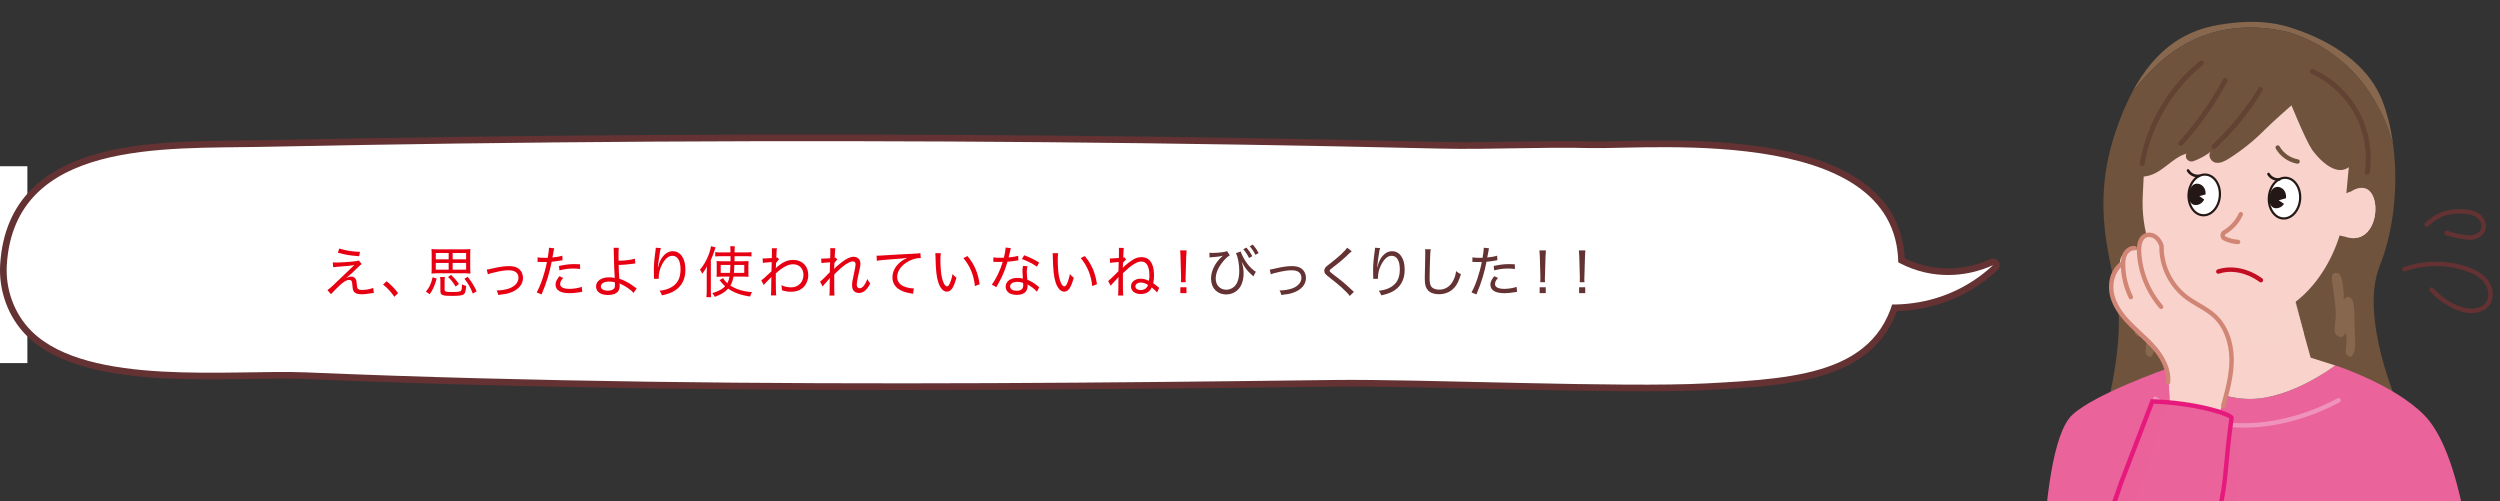 <?xml version="1.0" encoding="UTF-8"?><svg xmlns="http://www.w3.org/2000/svg" xmlns:xlink="http://www.w3.org/1999/xlink" viewBox="0 0 1126.13 225.87"><rect x="0" y="0" width="1126.13" height="225.87" fill="#333333" stroke="none"/><defs><style>.cls-1{fill:#231815;}.cls-2{opacity:.7;}.cls-2,.cls-3,.cls-4,.cls-5,.cls-6,.cls-7{mix-blend-mode:multiply;}.cls-2,.cls-8,.cls-7{fill:#f9d3cb;}.cls-9{fill:#e60012;}.cls-10,.cls-11{fill:#fff;}.cls-12,.cls-13,.cls-14{fill:none;}.cls-13{stroke:#ef93bb;stroke-width:2px;}.cls-13,.cls-11{stroke-miterlimit:10;}.cls-13,.cls-14{stroke-linecap:round;}.cls-11{stroke:#231815;}.cls-15{clip-path:url(#clippath-1);}.cls-16{isolation:isolate;}.cls-17{fill:#70533d;}.cls-18{fill:#c30d23;}.cls-3{opacity:.38;}.cls-3,.cls-4,.cls-19{fill:#ea639a;}.cls-20{fill:#e61a7d;}.cls-21{fill:#624233;}.cls-22{fill:#d08575;}.cls-4,.cls-6{opacity:.3;}.cls-23{fill:#643232;}.cls-24{clip-path:url(#clippath);}.cls-14{stroke:#643232;stroke-linejoin:round;stroke-width:6px;}.cls-25{fill:#87684e;}</style><clipPath id="clippath"><rect class="cls-12" x="900.25" width="225.87" height="225.87"/></clipPath><clipPath id="clippath-1"><rect class="cls-12" x="916.4" y="102.84" width="96.79" height="123.03"/></clipPath></defs><g class="cls-16"><g id="_レイヤー_2"><g id="_レイヤー_1-2"><rect class="cls-10" y="74.88" width="12.33" height="88.67"/><path class="cls-14" d="M600.71,171.16c-102.86,1.32-205.75,2.23-308.62.78-51.43-.73-102.85-2.04-154.24-4.2-33.33-1.4-98.04,6.55-123.46-18.39-8.06-7.91-11.98-19.13-11.32-30.02,3.47-56.51,71.56-52.28,114.2-53.16,59-1.23,118.02-2.01,177.03-2.37,118.03-.7,236.08.34,354.07,3.13,22.73.54,45.71-.82,68.12-.22,28.34.61,145.78-11.26,138.25,58.74-4.58,42.59-43.11,44.95-85.7,47.23-38.8,2.07-129.41-2.02-168.34-1.52Z"/><path class="cls-14" d="M838.84,103.89c2.2,3.06,11.29,14.96,28.26,18.82,15,3.41,26.97-1.56,30.71-3.29-3.85,3.6-9.31,7.86-16.55,11.32-15.75,7.53-30.54,6.77-37.63,5.9-1.59-10.92-3.19-21.84-4.78-32.76Z"/><path class="cls-10" d="M600.71,171.16c-102.86,1.32-205.75,2.23-308.62.78-51.43-.73-102.85-2.04-154.24-4.2-33.33-1.4-98.04,6.55-123.46-18.39-8.06-7.91-11.98-19.13-11.32-30.02,3.47-56.51,71.56-52.28,114.2-53.16,59-1.23,118.02-2.01,177.03-2.37,118.03-.7,236.08.34,354.07,3.13,22.73.54,45.71-.82,68.12-.22,28.34.61,145.78-11.26,138.25,58.74-4.58,42.59-43.11,44.95-85.7,47.23-38.8,2.07-129.41-2.02-168.34-1.52Z"/><path class="cls-10" d="M838.84,103.89c2.2,3.06,11.29,14.96,28.26,18.82,15,3.41,26.97-1.56,30.71-3.29-3.85,3.6-9.31,7.86-16.55,11.32-15.75,7.53-30.54,6.77-37.63,5.9-1.59-10.92-3.19-21.84-4.78-32.76Z"/><path class="cls-9" d="M149.91,118.2c.65.03,1,.05,1.52.05,2.22,0,6.7-.3,8.95-.6.6-.1.9-.17,1.25-.3l1.27,1.57c-.5.38-.87.72-2.2,2.02-1.9,1.88-3.67,3.47-4.77,4.3,1.12-.5,1.62-.65,2.25-.65.72,0,1.35.28,1.8.77.45.5.58,1,.7,2.42.1,1.38.2,1.85.47,2.22.33.42.88.6,1.9.6,1.8,0,3.72-.35,5.05-.92l.3,2.25q-.33.02-2.07.3c-1.45.25-2.35.32-3.45.32-1.95,0-3.07-.45-3.62-1.45-.33-.58-.42-1.05-.55-2.72-.08-1.07-.12-1.4-.27-1.7-.18-.35-.6-.58-1.1-.58-1.27,0-2.47.7-4.52,2.62-1.25,1.17-2.8,2.77-3.7,3.8l-1.65-1.85c.9-.62,1.27-.92,2.67-2.22,2.32-2.17,4.02-3.8,5.72-5.47.3-.3,1.55-1.5,3.77-3.62-1.8.35-2.07.38-7.87.83-.77.05-1.02.07-1.7.17l-.15-2.17ZM152.86,111.95c2.75.9,5.82,1.4,9.3,1.5l-.38,1.97c-4.47-.35-6.37-.67-9.62-1.62l.7-1.85Z"/><path class="cls-9" d="M174.13,126.7c2.12,1.7,3.42,3.02,5.2,5.35l-1.7,1.62c-1.7-2.42-3.1-3.92-5.07-5.52l1.57-1.45Z"/><path class="cls-9" d="M191.85,131.34c.85-1,1.17-1.47,1.7-2.52.62-1.3.92-2.12,1.32-3.92l1.82.6c-.5,1.88-.82,2.75-1.45,4.17-.57,1.2-.88,1.75-1.72,2.87l-1.67-1.2ZM211.82,120.87c0,1.02.02,1.67.1,2.35-.7-.07-1.52-.12-2.4-.12h-12.8c-.85,0-1.7.05-2.37.12.08-.67.1-1.37.1-2.35v-6.22c0-1.1-.02-1.83-.1-2.47.67.1,1.37.12,2.42.12h12.72c1.05,0,1.75-.03,2.42-.12-.08.7-.1,1.3-.1,2.47v6.22ZM196.3,113.95v2.87h5.8v-2.87h-5.8ZM196.3,118.45v3.02h5.8v-3.02h-5.8ZM200.28,130.47c0,.92.45,1.07,3.5,1.07,2.6,0,3.6-.15,3.92-.62.25-.32.38-1.12.42-2.82.68.35,1.1.53,1.87.67-.25,2.52-.47,3.35-1.1,3.82-.67.5-2.17.7-5.5.7-4.22,0-5.02-.38-5.02-2.3v-3.9c0-1.32-.02-1.72-.15-2.32h2.17c-.1.62-.12,1.1-.12,2.32v3.38ZM205.22,129.09c-1.05-1.82-1.9-2.9-3.4-4.32l1.4-.95c1.42,1.37,2.27,2.35,3.52,4.12l-1.52,1.15ZM209.97,116.82v-2.87h-6.07v2.87h6.07ZM209.97,121.47v-3.02h-6.07v3.02h6.07ZM213,132.27c-1.2-2.97-2.02-4.42-3.8-6.72l1.48-.85c1.67,2.12,2.8,3.92,4.02,6.47l-1.7,1.1Z"/><path class="cls-9" d="M219.27,121.42c.65-.05.67-.08,2.37-.45,3.32-.77,5.55-1.1,7.67-1.1,2.62,0,4.47.8,5.45,2.4.52.82.82,1.9.82,2.97,0,2.95-2.22,5.45-5.9,6.65-1.52.5-2.05.58-5.22.98-.18-.85-.3-1.17-.77-2.05h.38c1.52,0,3.52-.33,4.97-.78,2.82-.92,4.5-2.75,4.5-4.92s-1.52-3.37-4.42-3.37c-1.72,0-3.6.28-6.6,1-1.55.35-1.95.47-2.75.83l-.5-2.15Z"/><path class="cls-9" d="M242.15,115.92c.82.15,1.82.22,3.2.22.4,0,.7,0,1.37-.02.35-1.97.55-3.42.55-4.2v-.33l2.35.25q-.15.6-.45,2.38c-.15.85-.2,1.12-.33,1.77,1.9-.2,3.22-.42,4.45-.83l.1,2.05q-.2.02-.72.12c-1.22.25-2.87.47-4.17.58-.35,1.87-1,4.6-1.7,6.9-.8,2.67-1.5,4.6-2.85,7.82l-2.2-.92c1.82-3.22,3.65-8.62,4.62-13.7-.33,0-1.25.02-2.07.02-.2,0-.88-.02-1.55-.05h-.62l.02-2.07ZM253.7,125.2c-.72.85-.87,1.05-1.05,1.42-.2.42-.33.95-.33,1.35,0,1.38,1.5,2.15,4.2,2.15,1.85,0,4.12-.38,5.55-.9l.2,2.22q-.3.05-1.15.2c-1.85.3-3.12.43-4.5.43-4.17,0-6.37-1.33-6.37-3.87,0-1.15.4-2.03,1.72-3.8l1.72.8ZM261.3,121.17c-1.2-.15-1.9-.2-3-.2-2.3,0-3.97.22-6.32.83l-.2-2c3-.62,4.55-.83,6.85-.83.48,0,.83,0,2.65.08l.03,2.12Z"/><path class="cls-9" d="M278.74,111.65c-.1.7-.12,1.48-.12,3.57,0,.45,0,.88.02,2.22,2.77,0,5.85-.4,7.32-.92l.22,2.17q-.47.02-1.55.17c-2.15.3-3.87.45-5.95.5.05,2.17.15,4.27.3,6.2,2.17.67,4.05,1.67,6.62,3.52.57.4.7.47,1.2.8l-1.4,2.07c-.98-1.22-3.55-3.02-5.77-4.02-.3-.12-.32-.15-.6-.3.07.25.1.62.1,1.03,0,1.02-.22,1.9-.67,2.5-.8,1.12-2.42,1.72-4.57,1.72-3.37,0-5.4-1.45-5.4-3.87s2.37-4.1,5.9-4.1c.87,0,2.12.15,2.52.3-.12-.85-.38-7.62-.42-11.5,0-1.25-.03-1.45-.1-2.08h2.35ZM274.37,126.84c-2.25,0-3.72.88-3.72,2.2,0,1.15,1.25,1.9,3.17,1.9,1.12,0,2.05-.28,2.62-.8.4-.35.58-.88.58-1.62,0-.4-.05-1.37-.08-1.37-1.02-.25-1.52-.3-2.57-.3Z"/><path class="cls-9" d="M296.46,120.35q.05-.17.17-.67c.32-1.35.8-2.45,1.5-3.5,1.38-2,3.02-3.02,4.92-3.02,1.7,0,3.1.75,4.12,2.22,1.1,1.6,1.57,3.47,1.57,6.25,0,4.6-2.07,8.07-5.97,9.95-1.22.57-2.75,1.07-4.57,1.45-.38-1-.55-1.3-1.12-2.05,2.4-.32,3.7-.7,5.2-1.52,2.92-1.62,4.27-4.17,4.27-8.12s-1.35-6.12-3.7-6.12c-1.77,0-3.37,1.4-4.75,4.17-.92,1.82-1.37,3.7-1.37,5.57v.6l-2.15.05c.02-.12.02-.23.02-.28,0-.08,0-.22-.02-.47,0-.25-.05-2.92-.05-3.22,0-2.52.18-4.65.82-9.25.05-.38.05-.5.05-.8l2.3.17c-.3.88-.38,1.22-1,5.6-.23,1.57-.27,2.12-.35,3h.1Z"/><path class="cls-9" d="M318.35,122.95c0-1.08,0-1.6.08-2.95-.6,1.2-1.07,1.95-2.1,3.32-.32-.78-.57-1.22-1.05-1.83,1.67-1.87,3.05-4.3,4.07-7.07.52-1.47.75-2.32.92-3.52l2.05.52c-.2.58-.27.83-.45,1.35-.62,1.88-.88,2.55-1.67,4.35v13.82c0,1.1.02,2.05.12,2.92h-2.12c.1-.95.15-1.7.15-2.97v-7.95ZM324.9,124.6c-.87,0-1.47.03-2.15.1.08-.57.1-1.12.1-1.8v-3.45c0-.95-.02-1.28-.1-1.85.65.05,1.05.08,2.27.08h4.05v-2.27h-4.57c-1,0-1.65.02-2.32.12v-1.97c.7.1,1.55.15,2.47.15h4.4c0-1.47-.02-1.97-.15-2.77h2.1c-.1.7-.12,1.28-.12,2.77h5.05c1.02,0,1.8-.05,2.57-.15v1.97c-.75-.1-1.37-.12-2.37-.12h-5.25q0,1.35-.02,2.27h3.97c1.12,0,1.65-.03,2.35-.08-.05.55-.07,1.17-.07,1.95v3.07c0,1.12,0,1.58.07,2.07-.7-.07-1.35-.1-2.45-.1h-4.35c-.32,1.77-.67,2.85-1.37,4.05,2.55,1.67,5.62,2.62,9.72,2.97-.32.58-.67,1.3-.85,1.95-4.07-.57-7.15-1.67-9.9-3.55-1.4,1.55-3.02,2.57-5.97,3.72-.38-.7-.73-1.2-1.15-1.67,2.85-.9,4.55-1.8,5.77-3.1-.57-.53-1.07-1.05-1.5-1.57-.17-.18-.45-.5-.82-.98-.05-.05-.1-.1-.2-.22l1.62-.92c.32.7,1,1.5,1.9,2.32.47-.9.72-1.65.97-3h-3.7ZM324.65,119.35v3.57h4.17c.12-1.37.15-2,.2-3.57h-4.37ZM330.79,119.35c-.05,1.53-.08,2.22-.2,3.57h4.67v-3.57h-4.47Z"/><path class="cls-9" d="M342.94,126.3c.55-.37.67-.47,4.57-4.07.02-1.92.02-2.08.1-4.17q-.4.03-1.2.08c-1.57.1-2.12.17-2.75.3l-.15-2.05c.38.05.52.05.75.05.4,0,1.95-.1,3.4-.2.05-1.42.07-2.17.07-3.35,0-.45,0-.62-.05-1.05h2.32c-.15.65-.17.92-.22,2.35l-.08,1.88c.27-.03.33-.03.5-.12l.72.88c-.32.3-.45.42-1.35,1.62q-.02.4-.05,1.67c0,.17-.02.4-.08.62h.05c.2-.22.4-.4.92-.83,2.5-2.02,4.47-2.82,6.85-2.82,2.1,0,3.82.7,5.1,2.05,1.17,1.25,1.72,2.8,1.72,4.82s-.85,4.15-2.2,5.45c-1.32,1.3-3.32,2.02-5.57,2.02-1.37,0-2.67-.22-4.12-.67v-.6c0-.42-.08-.85-.25-1.67,1.4.62,2.92.95,4.42.95,2.1,0,3.95-1.05,4.85-2.72.47-.88.7-1.82.7-2.95,0-2.82-1.87-4.72-4.7-4.72-2.22,0-4.67,1.3-7.75,4.1v2.77c0,3.92.05,6.12.17,7.15h-2.35q.12-.83.15-6.72c0-.97.02-1.22.05-1.6h-.03c-.2.33-.4.52-1.25,1.32-.92.88-1.85,1.85-2.15,2.33l-1.15-2.08Z"/><path class="cls-9" d="M369.37,126.84c.48-.32.82-.6,1.55-1.32.95-.92,2.35-2.35,2.87-2.9,0-.38.03-1.15.05-2.32q.02-.72.07-2.15c-2.9.2-3.3.22-3.9.35l-.1-2.05c.4.05.55.05.85.05.38,0,1.45-.05,3.2-.17.05-1.78.07-2.92.07-3.47,0-.33-.02-.6-.05-1.08l2.3.05c-.12.6-.2,1.62-.3,4.32.2-.02.25-.05.45-.12l.73.88c-.35.28-.62.62-1.3,1.55,0,.25-.02.42-.02.55,0,.3-.02.5-.02.58-.03,1-.03,1.02-.08,1.52l.05.03c.35-.53,1.32-1.42,3.15-2.85,2.27-1.8,4.05-2.62,5.55-2.62,1.85,0,3.07,1.2,3.07,3.02,0,1.08-.05,1.33-1.12,6.15-.35,1.6-.52,2.67-.52,3.42,0,1.02.48,1.6,1.38,1.6.6,0,1.4-.53,1.97-1.35.6-.85,1.12-1.9,1.42-2.85.45.88.65,1.2,1.32,2.05-.72,1.32-1,1.77-1.6,2.47-1.02,1.2-2.17,1.8-3.47,1.8-.72,0-1.42-.2-1.9-.55-.85-.6-1.22-1.52-1.22-2.92,0-1.28.05-1.62,1-6.02.42-1.9.57-2.85.57-3.47,0-.83-.45-1.27-1.27-1.27-1.65,0-4.7,2.12-8.32,5.85-.02,1.27-.02,1.95-.02,2.52,0,4.32.02,6.22.1,7h-2.32c.17-1.05.17-1.1.17-6.37,0-.57.02-.97.1-1.52l-.05-.02c-.15.25-.22.32-.47.62q-.43.52-1.12,1.3c-.27.28-.6.65-1.02,1.12-.33.38-.43.5-.62.8l-1.15-2.17Z"/><path class="cls-9" d="M394.84,115.15c.52.02.75.02.9.02.35,0,.67-.02,1.45-.08,3.5-.25,10.35-.62,14.47-.82,1.52-.05,2.52-.15,2.92-.25l.18,2.22h-.3c-2.02,0-4.4.8-6.37,2.15-2.52,1.72-3.95,4-3.95,6.35,0,2.2,1.25,3.72,3.75,4.55,1.25.4,2.55.62,3.75.62l-.35,2.42c-.3-.08-.4-.08-.8-.15-2.57-.43-4.05-.9-5.52-1.85-1.92-1.22-2.97-3.15-2.97-5.4,0-3.62,2.47-6.9,6.7-8.8-1.6.25-2.8.38-5.5.55-4.85.33-6.9.53-8.22.8l-.12-2.35Z"/><path class="cls-9" d="M423.79,114.07c-.12.83-.18,1.75-.18,3.15,0,2.62.25,5.92.6,7.52.52,2.57,1.47,4.25,2.37,4.25.42,0,.85-.4,1.2-1.2.57-1.3,1-2.65,1.3-4.35.62.75.9,1.02,1.75,1.67-1.27,4.55-2.45,6.27-4.35,6.27-1.52,0-2.92-1.5-3.77-4.02-.85-2.5-1.2-5.57-1.32-11.82-.03-.92-.03-1.02-.08-1.5l2.47.03ZM435.79,115.35c3.12,3.72,4.7,7.4,5.5,12.67l-2.15.85c-.4-4.7-2.22-9.17-5.17-12.62l1.82-.9Z"/><path class="cls-9" d="M455.33,111.8c-.15.45-.15.52-.38,1.6-.17.85-.32,1.4-.62,2.57,1.67-.15,3.25-.42,4.32-.77l.08,2.07q-.28.03-.85.12c-.95.17-2.37.38-4.07.5-.75,2.6-1.65,5-2.75,7.3-.6,1.2-.82,1.62-1.77,3.3-.23.38-.38.65-.5.87l-2.02-1.17c1.77-2.25,3.77-6.37,4.92-10.22-.65.02-.75.02-1.8.02-.6,0-.8,0-1.55-.02h-.88v-2.05c.88.15,1.62.2,3.02.2.67,0,1.32,0,1.72-.03.42-1.57.75-3.47.82-4.6l2.3.3ZM467.07,131.42c-.92-1.15-2.47-2.35-4.22-3.3.05.32.05.45.05.65,0,.95-.33,1.95-.82,2.57-.75.95-2.2,1.5-3.95,1.5-.92,0-1.92-.15-2.72-.45-1.47-.5-2.4-1.77-2.4-3.27,0-2.33,2.15-3.95,5.22-3.95.85,0,1.47.07,2.52.32-.1-1.22-.18-2.57-.18-3.4s.08-1.47.25-2.33l2.05.18c-.27.95-.35,1.45-.35,2.4,0,1.05.12,2.57.27,3.67,1.85.82,2.75,1.32,4.25,2.5.38.3.48.38.7.6q.23.17.38.3l-1.05,2ZM458.23,126.95c-1.97,0-3.22.82-3.22,2.1,0,1.2,1.12,1.92,3,1.92,1.97,0,2.92-.82,2.92-2.55,0-.28-.05-1-.08-1-1-.35-1.67-.47-2.62-.47ZM467.07,120.1c-2.1-1.45-4.07-2.45-6.77-3.42l1.07-1.7c2.9,1.12,4.67,2,6.72,3.32l-1.02,1.8Z"/><path class="cls-9" d="M476.64,114.07c-.12.83-.18,1.75-.18,3.15,0,2.62.25,5.92.6,7.52.52,2.57,1.47,4.25,2.37,4.25.42,0,.85-.4,1.2-1.2.57-1.3,1-2.65,1.3-4.35.62.75.9,1.02,1.75,1.67-1.27,4.55-2.45,6.27-4.35,6.27-1.52,0-2.92-1.5-3.77-4.02-.85-2.5-1.2-5.57-1.32-11.82-.03-.92-.03-1.02-.08-1.5l2.47.03ZM488.63,115.35c3.12,3.72,4.7,7.4,5.5,12.67l-2.15.85c-.4-4.7-2.22-9.17-5.17-12.62l1.82-.9Z"/><path class="cls-9" d="M499.93,116.4c.35.03.52.03.65.03.55,0,1.57-.08,3.4-.22.02-1.23.07-2.8.07-3.3,0-.45-.02-.72-.05-1.27l2.22.05c-.1.67-.12.92-.25,4.35l.12-.02c.2-.03.25-.05.4-.12l.75.95c-.15.1-.6.58-1.37,1.47q-.02.48-.05,1.33c0,.3,0,.52-.03.65v.33q.15-.15.58-.58c.9-.9,2.75-2.35,3.92-3.05,1.37-.85,2.5-1.17,3.92-1.17,2.2,0,3.77,1.02,4.7,3.07.65,1.42.92,2.95.92,5.35,0,1.05-.12,2.05-.35,3.3,1.12.85,1.7,1.3,2.07,1.62.33.28.35.3.6.45l-.92,2.12c-.52-.65-1.25-1.3-2.45-2.25-.33.75-.62,1.17-1.12,1.65-.9.83-2.32,1.32-3.8,1.32-2.6,0-4.4-1.4-4.4-3.42s1.77-3.5,4.32-3.5c1.27,0,2.4.3,3.77.97.15-.97.2-1.57.2-2.52,0-4.02-1.3-6.2-3.67-6.2-1.2,0-2.67.65-4.4,1.92-.85.6-1.62,1.27-3.87,3.37v2.9c0,4.1.02,6.02.15,7.15h-2.3q.12-1,.12-5.65c0-1.75.02-2.02.08-2.75-.3.4-.82,1-1.52,1.72-1.45,1.55-1.55,1.67-2,2.27l-1.17-2.1q.62-.42,4.65-4.45.03-1.85.1-4.15-.45.02-1.17.1c-1.57.12-2.07.17-2.7.3l-.12-2.02ZM513.85,127.27c-1.42,0-2.42.72-2.42,1.75,0,.95,1.02,1.65,2.37,1.65.7,0,1.42-.2,1.97-.52.53-.33.95-.83,1.2-1.4.1-.23.17-.38.17-.38-1.27-.8-2.17-1.1-3.3-1.1Z"/><path class="cls-9" d="M531.96,127.12c.05-.62.05-.88.05-1.45v-1.28l-.25-8.77c-.02-1.08-.07-1.9-.17-2.82h2.92c-.1.95-.15,1.8-.18,2.82l-.25,8.77c-.03.4-.03.7-.05.95v.38c0,.3.03.85.08,1.4h-2.15ZM531.69,132.04v-2.65h2.75v2.65h-2.75Z"/><path class="cls-23" d="M544.82,113.85c.45.05.67.07,1.22.07,2.8,0,5.7-.35,6.7-.8l1.22,1.87c-1.37.95-1.92,1.45-2.97,2.72-2.22,2.67-3.37,5.32-3.37,7.85,0,2.9,2,4.95,4.77,4.95,2.1,0,4.1-1.35,4.92-3.32.65-1.5.92-3.1.92-5.27,0-2.85-.6-6.07-1.47-7.92l2.12-.7c.4,1.27,1.3,3.07,2.3,4.55,1.05,1.57,2.07,2.7,3.57,3.92.42.35.58.45.95.62l-1.12,2.1c-.17-.2-.2-.23-.55-.53-1.3-1.07-2.52-2.45-3.37-3.75l-1.33-2.27c.65,2.22.85,3.42.85,5.32,0,1.77-.32,3.45-.97,4.92-1.15,2.7-3.82,4.45-6.85,4.45-4.05,0-6.85-2.92-6.85-7.12,0-2.45.95-5.1,2.67-7.47.73-.97,1.5-1.82,2.2-2.42l.52-.47c-1.38.4-2.8.57-5.32.75-.45.03-.48.03-.75.05l-.03-2.1ZM561.49,111.52c1.17,1.4,1.75,2.25,2.62,3.87l-1.47.82c-.78-1.55-1.58-2.8-2.6-3.95l1.45-.75ZM564.34,110.17c1.17,1.38,1.72,2.15,2.62,3.8l-1.45.82c-.72-1.45-1.47-2.57-2.57-3.87l1.4-.75Z"/><path class="cls-23" d="M571.96,121.42c.65-.05.67-.08,2.37-.45,3.32-.77,5.55-1.1,7.67-1.1,2.62,0,4.47.8,5.45,2.4.53.82.83,1.9.83,2.97,0,2.95-2.22,5.45-5.9,6.65-1.53.5-2.05.58-5.22.98-.18-.85-.3-1.17-.78-2.05h.38c1.52,0,3.52-.33,4.97-.78,2.82-.92,4.5-2.75,4.5-4.92s-1.52-3.37-4.42-3.37c-1.72,0-3.6.28-6.6,1-1.55.35-1.95.47-2.75.83l-.5-2.15Z"/><path class="cls-23" d="M608.9,113.17c-.35.25-.65.52-3.07,2.82-1.22,1.17-2.85,2.5-5.82,4.77-.85.65-1.05.88-1.05,1.17,0,.42.15.58,2.22,2.17,3.75,2.85,4.32,3.32,7.97,6.72.38.35.42.4.72.65l-1.88,1.85c-.6-.88-1.55-1.9-3.22-3.42-1.7-1.57-2.65-2.37-6.37-5.27-1.45-1.15-1.87-1.72-1.87-2.67,0-.62.27-1.25.75-1.75q.3-.33,2.15-1.72c3.5-2.7,6.47-5.47,7.4-6.9l2.08,1.58Z"/><path class="cls-23" d="M620.46,120.35q.05-.17.17-.67c.33-1.35.8-2.45,1.5-3.5,1.38-2,3.02-3.02,4.92-3.02,1.7,0,3.1.75,4.12,2.22,1.1,1.6,1.57,3.47,1.57,6.25,0,4.6-2.07,8.07-5.97,9.95-1.23.57-2.75,1.07-4.57,1.45-.38-1-.55-1.3-1.12-2.05,2.4-.32,3.7-.7,5.2-1.52,2.92-1.62,4.27-4.17,4.27-8.12s-1.35-6.12-3.7-6.12c-1.77,0-3.37,1.4-4.75,4.17-.92,1.82-1.38,3.7-1.38,5.57v.6l-2.15.05c.02-.12.02-.23.02-.28,0-.08,0-.22-.02-.47,0-.25-.05-2.92-.05-3.22,0-2.52.17-4.65.82-9.25.05-.38.05-.5.05-.8l2.3.17c-.3.88-.38,1.22-1,5.6-.22,1.57-.27,2.12-.35,3h.1Z"/><path class="cls-23" d="M644.49,112.3c-.12.65-.2,1.32-.27,3.1-.1,1.82-.25,7.87-.25,9.55,0,2.27.17,3.22.7,4.05.65.95,1.92,1.47,3.65,1.47,2.8,0,5.1-1.55,6.42-4.35.6-1.22.9-2.25,1.22-4,.82.72,1.17.95,2.12,1.42-.97,3.05-1.7,4.57-2.82,5.87-1.8,2.07-4.2,3.12-7.1,3.12-1.72,0-3.22-.4-4.17-1.08-.85-.62-1.52-1.6-1.85-2.67-.22-.75-.35-1.97-.35-3.3,0-1.52.03-2.3.2-10.15.02-.72.02-1.3.02-1.67,0-.55-.02-.85-.07-1.4l2.55.03Z"/><path class="cls-23" d="M663.24,115.92c.83.15,1.82.22,3.2.22.4,0,.7,0,1.38-.02.35-1.97.55-3.42.55-4.2v-.33l2.35.25q-.15.6-.45,2.38c-.15.85-.2,1.12-.33,1.77,1.9-.2,3.22-.42,4.45-.83l.1,2.05q-.2.02-.72.12c-1.22.25-2.87.47-4.17.58-.35,1.87-1,4.6-1.7,6.9-.8,2.67-1.5,4.6-2.85,7.82l-2.2-.92c1.83-3.22,3.65-8.62,4.62-13.7-.32,0-1.25.02-2.07.02-.2,0-.88-.02-1.55-.05h-.62l.03-2.07ZM674.79,125.2c-.72.85-.88,1.05-1.05,1.42-.2.42-.32.95-.32,1.35,0,1.38,1.5,2.15,4.2,2.15,1.85,0,4.12-.38,5.55-.9l.2,2.22q-.3.05-1.15.2c-1.85.3-3.12.43-4.5.43-4.17,0-6.37-1.33-6.37-3.87,0-1.15.4-2.03,1.72-3.8l1.72.8ZM682.38,121.17c-1.2-.15-1.9-.2-3-.2-2.3,0-3.97.22-6.32.83l-.2-2c3-.62,4.55-.83,6.85-.83.47,0,.83,0,2.65.08l.03,2.12Z"/><path class="cls-23" d="M693.82,127.12c.05-.62.05-.88.05-1.45v-1.28l-.25-8.77c-.03-1.08-.08-1.9-.18-2.82h2.92c-.1.95-.15,1.8-.17,2.82l-.25,8.77c-.03.4-.03.7-.05.95v.38c0,.3.02.85.07,1.4h-2.15ZM693.54,132.04v-2.65h2.75v2.65h-2.75Z"/><path class="cls-23" d="M711.59,127.12c.05-.62.05-.88.05-1.45v-1.28l-.25-8.77c-.03-1.08-.08-1.9-.18-2.82h2.92c-.1.95-.15,1.8-.17,2.82l-.25,8.77c-.03.4-.03.7-.05.95v.38c0,.3.02.85.07,1.4h-2.15ZM711.32,132.04v-2.65h2.75v2.65h-2.75Z"/><path class="cls-23" d="M1113.24,141.04c-.82,0-1.62-.07-2.35-.2-7.37-1.27-13.93-6.93-16.37-9.74-.36-.42-.32-1.05.1-1.41.42-.36,1.05-.32,1.41.1,2.28,2.62,8.38,7.9,15.2,9.08,2.83.49,6.79.06,8.66-2.77,1.83-2.76.9-6.58-.97-8.93-1.8-2.26-4.55-3.94-8.66-5.26-8.69-2.81-18.24-2.7-26.87.3-.52.18-1.09-.09-1.27-.62-.18-.52.09-1.09.62-1.27,9.04-3.14,19.03-3.25,28.14-.31,4.5,1.45,7.55,3.33,9.61,5.92,2.75,3.45,3.19,8.09,1.07,11.28-1.89,2.85-5.29,3.83-8.32,3.83Z"/><path class="cls-23" d="M1112.53,108.03c-2.68,0-8.32-1.14-10.85-2.2-.51-.21-.75-.8-.54-1.31.21-.51.8-.75,1.31-.54,2.33.97,7.68,2.06,10.13,2.05,2.09-.01,4.52-1.12,5.11-3.21.57-2.05-.9-4.22-2.58-5.23-2.03-1.21-4.58-1.39-6.81-1.4-.06,0-.12,0-.18,0-6,0-9.5,1.39-14.32,5.67-.41.37-1.04.33-1.41-.08-.37-.41-.33-1.05.08-1.41,5.18-4.6,9.15-6.17,15.65-6.17.06,0,.12,0,.19,0,2.5.01,5.38.22,7.82,1.68,2.37,1.42,4.33,4.45,3.48,7.48-.85,3.04-4.18,4.65-7.02,4.67h-.06Z"/><g class="cls-24"><path class="cls-25" d="M1073.19,45.51c-7.85-20.12-29.37-29.2-40.98-32.97-6.1-1.98-12.31-2.79-19.03-2.68-.34,0-.68,0-1.03.01-3.95.12-8.08.56-12.47,1.29-13.63,2.25-28.14,9.28-39.41,30.7,1.37-1.81,2.88-3.67,4.56-5.55,4.09-4.57,11.94-13.33,24.31-18.84,17.7-7.89,34.76-4.7,41.87-2.91,5.07,1.57,12.46,4.5,20.12,10.12,12.19,8.95,18,19.55,20.47,24.19,3.01,5.65,5.03,11.19,6.39,16.34-.54-4.09-1.29-8.04-2.27-11.75-.73-2.79-1.57-5.47-2.54-7.96Z"/><path class="cls-17" d="M1051.14,24.69c-7.66-5.62-15.05-8.55-20.12-10.12-7.11-1.79-24.17-4.98-41.87,2.91-12.37,5.51-20.22,14.28-24.31,18.84-1.68,1.88-3.19,3.73-4.56,5.55-2.76,5.25-5.33,11.35-7.64,18.48-.14.43-.28.84-.42,1.27-7.74,24.61-4.44,43.48-1.03,60.02.81,3.96,1.64,7.79,2.31,11.54,3.5,19.37-3.86,47.85-3.86,47.85l4.77-2.63c4.77-2.63,35.18-12.1,35.18-12.1l8.91-33.14-9.19-2.51s-10.07-9.47-16.71-16.99c-6.64-7.52-3.09-25.89-3.09-25.89l4.4-15.15h17.23s4.39-.31,13.16-5.01c8.77-4.7,15.21-23.88,15.21-23.88,0,0,5.1,7.24,12.84,17.99,7.74,10.74,24.54,17.4,24.54,17.4,0,0-.05,7.28-5.93,27.09-5.88,19.81-17.29,23.84-17.29,23.84l-1.24.63s1.53,26.44,5.41,32.09c3.87,5.66,42.59,20.11,42.59,20.11,0,0-17.79-39.8-8.54-62.94,5.5-13.74,7.7-30.3,6.93-45.71-.15-3.06-.43-6.07-.82-9-1.36-5.16-3.37-10.7-6.39-16.34-2.48-4.64-8.28-15.24-20.47-24.19Z"/><path class="cls-19" d="M1091.89,186.91c-13.82-13.89-39.97-22.3-39.97-22.3,0,0-19.32,14.86-37.9,15.09-18.58.24-37.91-13.61-37.91-13.61,0,0-32.57,11.33-42.68,20.82-17.39,16.33-13.88,122.85-13.88,122.85l198.44,76.09s6.91-165.76-26.11-198.94Z"/><path class="cls-8" d="M1040.83,161.12l-7.76-27.96s-3.89,4.11-20.12,3.17c-16.23-.94-18.98-1.2-18.98-1.2l-6.01,24.64-11.85,6.33s19.33,13.85,37.91,13.61c18.58-.24,37.9-15.09,37.9-15.09l-11.09-3.5Z"/><path class="cls-2" d="M1037.83,150.28s-18.39,15.56-48.25,2.26l4.39-17.42,38.79-4.52,5.07,19.68Z"/><path class="cls-8" d="M965.21,88.22c-.37,7.68.6,15.39,3.17,22.63,7.36,20.73,24.22,31.58,44.36,32.43,23.42.99,42.93-27.12,43.85-52.78l2.51-26.69-22.94-20-32.88-2.88-36.68,18.5-1.39,28.79Z"/><path class="cls-2" d="M1031.28,52.64c-1.81,2.23-9.92,8.6-14.31,11.08-7.88,4.46-11.7,3.62-15,3.37,4.1-2.63,8.68-6,13.35-10.29,7.55-6.94,12.85-14.03,16.49-19.8,2.51,2.17,5.24,4.92,7.85,8.37,6.77,8.95,9.32,18.11,10.38,23.9-1.87-.36-3.98-.95-6.19-1.92-7.53-3.29-10.55-11.55-12.56-14.71Z"/><path class="cls-8" d="M1058.98,86.26c15.25-9.68,15.05,26.54-2.95,20.29l-5.6-1.2,1.86-16.71,6.69-2.38Z"/><g class="cls-5"><path class="cls-8" d="M1064.48,84.65c8.29,2.06,6.4,24.7-6.88,22.34,14.05,3.14,15.89-21.12,6.88-22.34Z"/></g><path class="cls-17" d="M1004.06,71.42c-1.89,1.18-4.07,2.34-6.24,1.81-2.16-.53-3.55-3.69-1.79-5.05-2.41,1.87-5.11,3.36-7.98,4.42-2.09.77-4.2-1.38-3.17-3.36l.02-.04c-6.93,1.99-11.19,9.42-18.86,10.29-2.47.28-5.02-.48-6.64-2.37-3.23-3.74-.96-8.51,1.53-12.13,5.63-8.16,8.71-24.07,16.73-29.9,9.54-6.94,22.76-12.96,34.45-14.57,11.68-1.62,25.94,10.26,35.48,17.2,9.24,6.72,15.32,18.04,14.63,29.41-.13,2.17-1.35,5.34-2.81,6.95-7.25,7.98-17.14-5.43-18.06-6.84-2.98-4.58-9.15-19.78-9.15-19.78,0,0-8.35,7.29-11.95,10.92-4.89,4.93-10.31,9.33-16.2,13.02Z"/><path class="cls-2" d="M1058.24,103.61c-.24,0-.48-.02-.72-.06-.54-.09-.91-.61-.82-1.15.09-.54.6-.91,1.15-.82,1.17.2,2.49-.58,3.96-2.31,1-1.18,2.08-2.61,2.48-4.25.31-1.3.13-3.04-.99-4.02-.51-.44-1.27-.66-1.99-.56-.33.05-.94.2-1.3.75-.3.46-.92.59-1.38.29-.46-.3-.59-.92-.29-1.38.58-.89,1.54-1.47,2.69-1.63,1.3-.18,2.63.21,3.58,1.03,1.54,1.34,2.17,3.69,1.62,5.99-.5,2.07-1.81,3.8-2.9,5.08-1.74,2.04-3.41,3.05-5.09,3.05Z"/><path class="cls-21" d="M997.29,67.1c-.3,0-.59-.12-.81-.36-.42-.45-.39-1.15.06-1.57,8.06-7.49,15.04-16.06,20.72-25.47.32-.53,1-.69,1.52-.38.52.32.69,1,.38,1.52-5.8,9.59-12.9,18.33-21.12,25.95-.21.2-.48.3-.75.3Z"/><path class="cls-21" d="M982.32,65.75c-.27,0-.53-.09-.75-.29-.45-.41-.49-1.11-.08-1.57,7.75-8.55,14.44-18.04,19.88-28.21.29-.54.96-.74,1.5-.45.54.29.74.96.45,1.5-5.53,10.33-12.33,19.97-20.2,28.65-.22.24-.52.36-.82.36Z"/><path class="cls-21" d="M964.94,74.83c-.06,0-.13,0-.19-.02-.6-.1-1.01-.68-.91-1.28,3.07-17.86,12.93-34.63,27.04-46,.48-.38,1.18-.31,1.56.17.39.48.31,1.18-.17,1.56-13.7,11.04-23.26,27.31-26.25,44.65-.09.54-.56.92-1.09.92Z"/><path class="cls-21" d="M1066.32,78.69c-.05,0-.11,0-.16-.01-.61-.09-1.02-.66-.93-1.26,1.33-8.93-.32-18.22-4.64-26.15-4.32-7.93-11.23-14.35-19.46-18.07-.56-.25-.81-.91-.55-1.47.25-.56.91-.81,1.47-.55,8.67,3.92,15.95,10.68,20.5,19.03,4.55,8.35,6.29,18.13,4.88,27.54-.08.55-.56.95-1.1.95Z"/><path class="cls-25" d="M962.25,150.9c-1.6-1.46-.54-4-.35-8.61.12-2.94-.23-5.53-.93-10.7-.64-4.69-1.34-7.46,0-8.37.63-.43,1.51-.37,2.09-.12.51.23,1.45.89,2.09,5.35.22,1.56.44,3.79.35,6.51.31-.34,1.37-1.42,2.33-1.16.99.27,1.73,1.27,1.92,2.24.96,5.04.49,8.89.72,13.22.27,5.3.66,8.47-1.11,10.86-.65.88-1.03.57-1.57.31-.63-.31-1.42-.67-1.31-2.84.09-1.72.85-4.77-.28-7.97-.02.19-.19,1.5-1.16,1.98-.99.49-2.22-.18-2.79-.7Z"/><path class="cls-25" d="M1052.47,150.9c-1.6-1.46-.54-4-.35-8.61.12-2.94-.23-5.53-.93-10.7-.64-4.69-1.34-7.46,0-8.37.63-.43,1.51-.37,2.09-.12.51.23,1.45.89,2.09,5.35.22,1.56.44,3.79.35,6.51.31-.34,1.37-1.42,2.33-1.16.99.27,1.73,1.27,1.92,2.24.96,5.04.49,8.89.72,13.22.27,5.3.66,8.47-1.11,10.86-.65.88-1.03.57-1.57.31-.63-.31-1.42-.67-1.31-2.84.09-1.72.85-4.77-.28-7.97-.02.19-.19,1.5-1.16,1.98-.99.49-2.22-.18-2.79-.7Z"/><path class="cls-13" d="M970.82,179.63c5.01,3.31,11.2,6.56,18.61,8.84,29.38,9.06,55.86-3.8,63.97-8.14"/><path class="cls-4" d="M976.01,166.03c1.45.98,3.71,2.45,6.57,4.08,4.65,2.66,9.87,5.6,16.98,7.56,2.05.57,5.11,1.29,8.96,1.72-5.5.99-10.08.76-13.15.38-1.7-.21-8.81-1.19-16.84-5.71-3.65-2.06-6.42-4.24-8.29-5.89,1.92-.71,3.84-1.42,5.76-2.14Z"/><g class="cls-6"><path class="cls-19" d="M1091.9,186.91c-13.82-13.89-39.97-22.3-39.97-22.3,0,0-2.15,1.65-5.68,3.85,5.33,2.3,9.8,4.44,13.27,6.19,9.87,4.97,21.2,9.89,28.53,18.52,11.21,13.19,14.19,29.8,17.15,46.32,3.35,18.66,3.23,38.83,4.56,57.74,1,14.2,1.7,27.41,1.4,41.64,0,.19,1.15,7.73,1.14,7.92-.43,14.28-1.16,23.64-2.43,35.93l8.15,3.12s6.91-165.76-26.11-198.94Z"/></g><ellipse class="cls-11" cx="1029.11" cy="89.26" rx="9.18" ry="7.05" transform="translate(855.24 1107.49) rotate(-85.27)"/><path class="cls-1" d="M1026.34,84.21c-4.83-.71-5.75,9.63-1.1,9.61,5.26-.02,6.29-8.65,1.21-9.6l-.11-.02Z"/><ellipse class="cls-11" cx="992.96" cy="87.82" rx="9.18" ry="7.05" transform="translate(823.5 1070.14) rotate(-85.27)"/><path class="cls-1" d="M990.1,82.76c-4.83-.71-5.75,9.63-1.1,9.61,5.26-.02,6.29-8.65,1.21-9.6l-.11-.02Z"/><path class="cls-1" d="M1026.11,81.46c-1.93,0-3.82-1.07-4.78-2.76-.16-.29-.06-.65.23-.82.29-.16.65-.06.82.23.83,1.47,2.64,2.35,4.3,2.11.33-.05.63.18.68.51.05.33-.18.63-.51.68-.25.04-.49.05-.74.05Z"/><path class="cls-1" d="M989.88,79.86c-1.93,0-3.82-1.07-4.78-2.76-.16-.29-.06-.65.23-.82.29-.16.65-.06.82.23.83,1.47,2.64,2.35,4.3,2.11.33-.04.63.18.68.51.05.33-.18.63-.51.68-.25.04-.49.05-.74.05Z"/><path class="cls-22" d="M1008.14,109.99s-.04,0-.06,0c-2.2-.13-4.33-.67-6.35-1.61-.89-.41-1.48-1.28-1.52-2.27-.05-.97.42-1.83,1.25-2.31,3.08-1.79,5.57-4.54,7-7.74.23-.5.82-.73,1.32-.5.5.23.73.82.5,1.32-1.6,3.58-4.38,6.65-7.82,8.65-.23.14-.26.36-.25.49,0,.09.04.4.37.55,1.79.83,3.69,1.31,5.63,1.43.55.03.97.51.94,1.06-.03.53-.47.94-1,.94Z"/><path class="cls-2" d="M1040.72,114.45c-.22,0-.43-.07-.62-.21-2.01-1.59-4.11-3.12-6.23-4.57.29,1.04.32,1.83.29,2.95-.02.57-.34,1.08-.84,1.35-.5.26-1.11.23-1.59-.08-.92-.6-1.71-1.08-2.4-1.5-1.46-.88-2.62-1.58-3.74-2.74-.38-.4-.37-1.03.02-1.41.4-.38,1.03-.37,1.41.02.94.97,1.89,1.54,3.33,2.41.54.33,1.14.69,1.81,1.11-.01-.64-.09-1.14-.3-1.83-.42-1.37-.2-2.37.59-2.74.8-.38,1.54.12,1.78.28,2.42,1.62,4.8,3.35,7.09,5.16.43.34.51.97.17,1.4-.2.25-.49.38-.79.38Z"/><path class="cls-2" d="M990.74,109.1c-.22,0-.43-.07-.62-.21-2.01-1.59-4.11-3.12-6.23-4.57.29,1.04.32,1.84.29,2.95-.02.57-.34,1.08-.84,1.35-.5.26-1.11.23-1.59-.08-.92-.6-1.71-1.08-2.4-1.5-1.46-.88-2.62-1.58-3.74-2.74-.38-.4-.37-1.03.02-1.41.4-.38,1.03-.37,1.41.02.94.97,1.89,1.55,3.33,2.41.54.33,1.14.69,1.81,1.11-.01-.64-.09-1.14-.3-1.83-.42-1.37-.2-2.37.59-2.74.8-.37,1.53.12,1.78.28,2.42,1.62,4.81,3.35,7.09,5.16.43.34.51.97.17,1.4-.2.25-.49.38-.79.38Z"/><path class="cls-2" d="M1008.74,133.29c-2.49,0-4.96-.74-7-2.17-.45-.32-.56-.94-.25-1.39.32-.45.94-.56,1.39-.25,2.72,1.9,6.37,2.34,9.54,1.13.51-.2,1.09.06,1.29.58.2.52-.06,1.09-.58,1.29-1.41.54-2.91.8-4.4.8Z"/><path class="cls-18" d="M1018.43,127.21c-.2,0-.41-.06-.59-.19-5.78-4.21-12.62-5.61-18.29-3.75-.52.17-1.09-.11-1.26-.64-.17-.52.11-1.09.64-1.26,6.28-2.06,13.79-.55,20.09,4.03.45.33.54.95.22,1.4-.2.27-.5.41-.81.41Z"/><path class="cls-17" d="M1034.95,73.75c-.06,0-.11,0-.17-.01-4.02-.7-7.63-3.24-9.65-6.79-.27-.48-.11-1.09.37-1.36.48-.27,1.09-.11,1.36.37,1.73,3.04,4.82,5.21,8.26,5.81.54.09.91.61.81,1.16-.08.49-.51.83-.98.83Z"/><polyline class="cls-10" points="995.03 87.14 990.69 88.34 994.31 90.86"/><polyline class="cls-10" points="1030.8 89 1026.45 90.2 1030.08 92.72"/></g><g class="cls-15"><path class="cls-4" d="M1003.99,194.97c5.97,5.44,4.88,20.47,3.87,27.08-.96,6.21-1.25,12.12-2.26,23.9h-16.53c3.35-28.48,12.56-53.14,14.93-50.98Z"/><path class="cls-8" d="M1000.21,184.56c2.01-6.44,4.2-14.99,4.45-21.72.25-6.73-1.47-13.8-6.14-18.81-4.22-4.53-10.33-6.92-15.14-10.85-4.75-3.89-8.15-9.3-9.52-15.17-.54-2.3.03-6.44-1.06-8.54-1.1-2.11-3.61-3.58-6.02-3.26s-4.59,5.02-2.81,6.64c-3.76-1.89-9.03,1.19-9.05,5.29-3.37,4.97-4.35,11.41-2.61,17.14,1.67,5.49,5.58,10.06,9.7,14.16,4.12,4.1,8.58,7.96,11.8,12.76,1.73,2.58,2.91,7.77,3.26,11.83.04.48.4,4.83.4,4.83,0,0-.06,2.63-.19,2.57,7.5,1.64,12.04,2.3,22.93,3.14Z"/><path class="cls-7" d="M979.44,175.38c2.33.85,5.31,1.36,6.75,1.8,6.55,2.01,10.35,1.77,14.33,2.53.37.07.88.07,1.08.1-.43,1.08-.97,3.68-1.4,4.76-7.29-1.21-15.55-2.42-22.83-3.64.06-1.39-.02-4.36-.25-6.21.33,0,1.99.66,2.32.66Z"/><path class="cls-22" d="M1001.46,183.84c-.09,0-.18-.01-.27-.04-.53-.15-.84-.7-.7-1.23,1.86-6.74,3.79-13.72,3.73-20.77-.07-7.69-2.76-14.54-7.4-18.78-2.04-1.87-4.43-3.27-6.96-4.76-1.79-1.05-3.64-2.14-5.34-3.4-7.5-5.56-12.03-14.72-11.85-23.94-.51-1.42-1.21-2.51-2.09-3.22-1.04-.84-2.39-1.16-3.45-.81-2.6.86-2.64,4.95-2.6,6.19.35,8.92,3.8,17.61,9.72,24.48.36.42.31,1.05-.1,1.41-.42.36-1.05.31-1.41-.1-6.21-7.21-9.84-16.34-10.2-25.7-.17-4.3,1.28-7.27,3.97-8.16,1.72-.57,3.77-.13,5.34,1.15,1.21.98,2.14,2.42,2.78,4.29.04.11.06.23.05.35-.22,8.64,4.01,17.25,11.04,22.47,1.62,1.2,3.42,2.26,5.16,3.28,2.5,1.47,5.09,2.99,7.29,5.01,5.05,4.62,7.98,12,8.05,20.24.06,7.34-1.9,14.45-3.8,21.32-.12.44-.52.73-.96.73Z"/><path class="cls-22" d="M959.83,134.85c-.37,0-.73-.21-.9-.56-2.27-4.66-3.51-9.79-3.59-14.84-.03-1.74.07-3.75,1.04-5.55.91-1.7,2.89-3.33,5.25-3.12.55.05.96.53.91,1.08-.05.55-.54.96-1.08.91-1.44-.12-2.73.98-3.31,2.07-.75,1.39-.82,3.1-.8,4.58.07,4.75,1.25,9.59,3.39,14,.24.5.03,1.09-.46,1.34-.14.07-.29.1-.44.1Z"/><path class="cls-19" d="M951.46,227.89c6.03-15.67,12.06-31.29,18.07-47.06,20.79.7,35.89,6.05,35.69,7.46-3.46,24.84-4.68,38.86-9.9,57.66h-46.41l2.55-18.06Z"/><polygon class="cls-3" points="969.97 181.66 976.17 181.87 955.59 245.94 945.44 245.94 969.97 181.66"/><path class="cls-20" d="M999.16,236.02l-1.93-.54c3.29-11.83,3.83-17.73,4.66-26.68.47-5.07,1.05-11.37,2.29-20.3-1.97-1.57-15.68-5.93-33.98-6.65-4.59,12.04-9.2,24-13.8,35.96l-9.58,28.13h-2.42l10.13-28.85c4.69-12.18,9.38-24.36,14.05-36.62l.25-.67.71.02c19.13.65,34.38,5.24,36.31,7.53.35.41.38.81.34,1.06-1.27,9.08-1.86,15.45-2.33,20.56-.84,9.05-1.39,15.03-4.72,27.03Z"/><path class="cls-22" d="M976.61,173.21s-.05,0-.08,0c-.55-.04-.96-.53-.92-1.08.45-5.59-2.53-10.61-5.12-13.83-2.19-2.72-4.82-5.17-7.37-7.53-1.25-1.16-2.54-2.36-3.78-3.59-3.04-3.02-7.27-7.72-8.81-13.6-1.31-5-.44-11.72,4.46-15.44.44-.33,1.07-.25,1.4.19.33.44.25,1.07-.19,1.4-3.55,2.7-5.09,8.19-3.73,13.34,1.42,5.4,5.41,9.83,8.28,12.69,1.21,1.2,2.49,2.39,3.73,3.54,2.6,2.41,5.29,4.91,7.57,7.75,2.81,3.51,6.06,9,5.55,15.25-.04.52-.48.92-1,.92Z"/></g></g></g></g></svg>